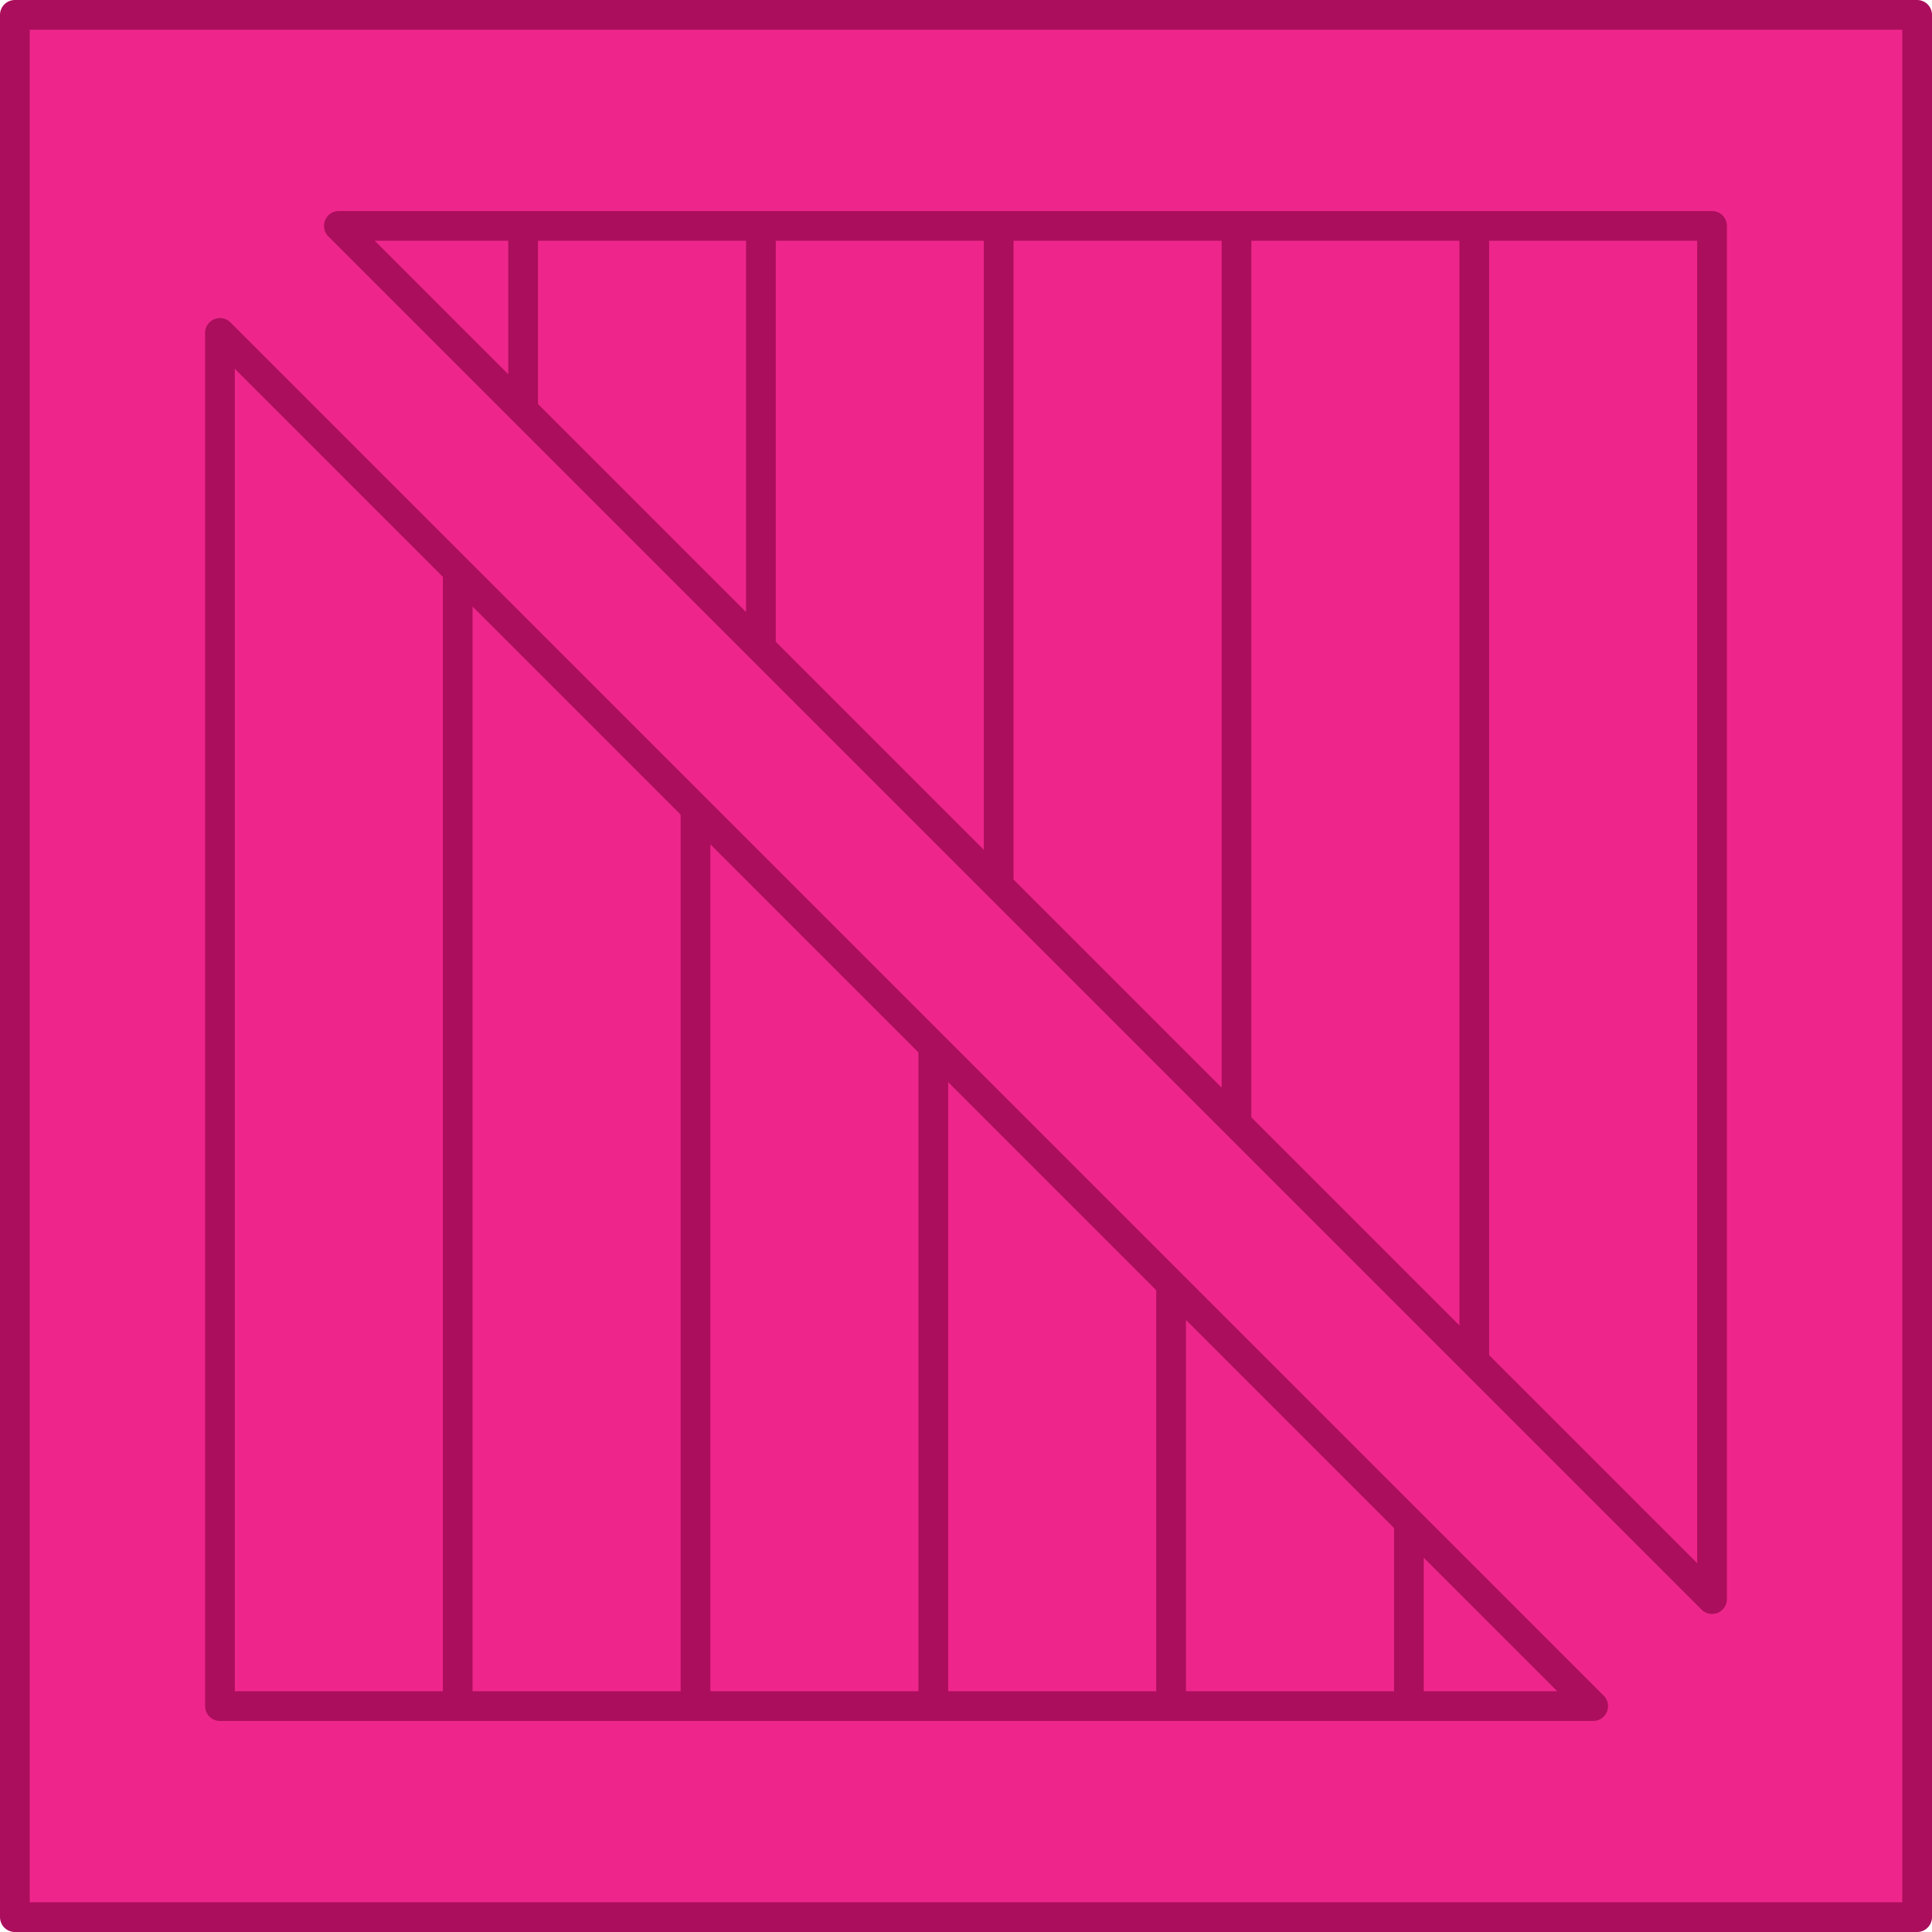 <?xml version="1.0" encoding="UTF-8" standalone="no"?>
<svg xmlns:xlink="http://www.w3.org/1999/xlink" height="32.5px" width="32.5px" xmlns="http://www.w3.org/2000/svg">
  <g transform="matrix(1.0, 0.0, 0.0, 1.0, 16.25, 16.25)">
    <path d="M3.45 12.45 L3.45 5.35 -0.55 1.35 -4.55 -2.65 -8.55 -6.65 -12.55 -10.65 -12.55 12.45 -8.55 12.45 -4.55 12.45 -0.55 12.45 3.45 12.45 7.45 12.45 10.55 12.45 7.45 9.35 3.45 5.35 7.45 9.35 10.55 12.45 7.45 12.45 7.45 9.35 7.45 12.45 3.45 12.45 -0.55 12.45 -4.55 12.45 -8.55 12.45 -12.55 12.45 -12.55 -10.65 -8.55 -6.65 -4.55 -2.65 -0.55 1.35 3.45 5.35 3.45 12.45 M0.55 -1.35 L0.55 -12.45 -3.45 -12.45 -7.45 -12.45 -10.55 -12.45 -7.45 -9.35 -3.45 -5.35 0.55 -1.35 4.55 2.65 8.55 6.65 12.55 10.65 12.55 -12.45 12.55 10.65 8.55 6.65 4.55 2.65 0.55 -1.35 -3.45 -5.35 -7.45 -9.35 -10.55 -12.45 -7.45 -12.45 -3.45 -12.45 0.55 -12.45 4.55 -12.45 8.55 -12.45 12.55 -12.45 8.55 -12.45 4.55 -12.45 0.55 -12.45 0.55 -1.35 M16.0 -16.0 L16.0 16.0 -16.0 16.0 -16.0 -16.0 16.0 -16.0 M-8.55 -6.65 L-8.55 12.45 -8.55 -6.65 M-4.55 -2.65 L-4.55 12.45 -4.55 -2.65 M-0.55 1.35 L-0.55 12.45 -0.55 1.35 M-7.45 -9.35 L-7.45 -12.45 -7.45 -9.35 M-3.45 -12.45 L-3.45 -5.35 -3.45 -12.45 M4.55 -12.45 L4.55 2.65 4.55 -12.45 M8.55 6.65 L8.55 -12.45 8.55 6.65" fill="#ee268b" fill-rule="evenodd" stroke="none"/>
    <path d="M12.55 -12.45 L12.55 10.65 8.55 6.65 4.55 2.65 0.55 -1.35 -3.45 -5.35 -7.45 -9.35 -10.55 -12.45 -7.45 -12.45 -3.45 -12.45 0.55 -12.45 4.55 -12.45 8.55 -12.45 12.55 -12.45 M0.55 -12.45 L0.55 -1.35 M7.45 12.45 L3.45 12.45 -0.55 12.45 -4.55 12.45 -8.55 12.45 -12.55 12.45 -12.55 -10.65 -8.55 -6.65 -4.55 -2.65 -0.55 1.35 3.45 5.35 7.45 9.35 10.55 12.45 7.45 12.45 7.45 9.35 M3.45 5.35 L3.45 12.45 M16.0 -16.0 L-16.0 -16.0 -16.0 16.0 16.0 16.0 16.0 -16.0 M8.55 -12.45 L8.55 6.65 M4.55 2.65 L4.55 -12.45 M-3.45 -5.35 L-3.45 -12.45 M-7.45 -12.45 L-7.45 -9.35 M-0.55 12.45 L-0.55 1.35 M-4.55 12.45 L-4.55 -2.65 M-8.55 12.45 L-8.55 -6.65" fill="none" stroke="#ab0e5c" stroke-linecap="round" stroke-linejoin="round" stroke-width="0.5"/>
  </g>
</svg>
